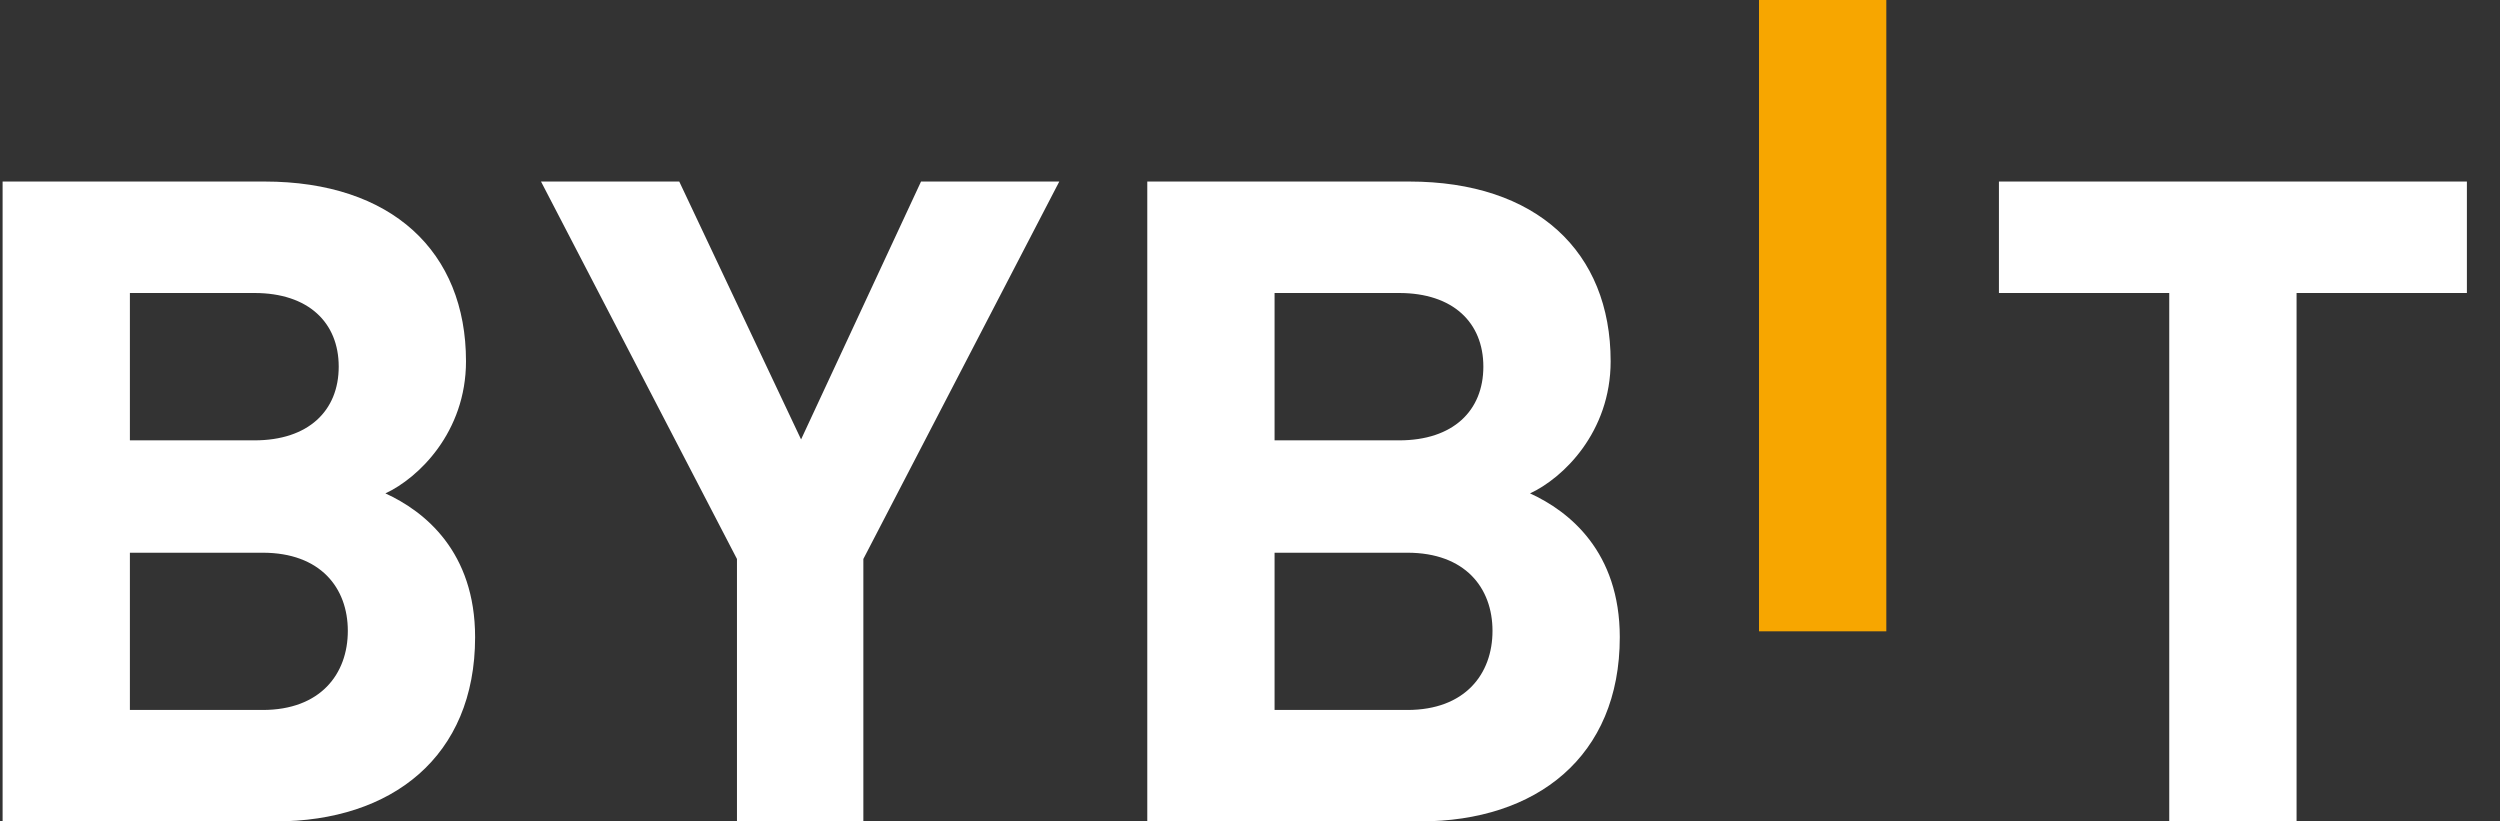 <svg width="70" height="23" viewBox="0 0 70 23" fill="none" xmlns="http://www.w3.org/2000/svg">
<rect x="0" y="0" width="70" height="23" fill="#333333" stroke="none"/>
<g clip-path="url(#clip0_1032_2724)">
<path d="M49.252 17.677V-0.239H52.817V17.677H49.252Z" fill="#F7A600"/>
<path d="M7.714 22.999H0.073V5.083H7.407C10.971 5.083 13.048 7.046 13.048 10.116C13.048 12.103 11.714 13.387 10.791 13.815C11.893 14.318 13.303 15.45 13.303 17.841C13.303 21.187 10.971 22.999 7.714 22.999ZM7.125 8.204H3.637V12.33H7.125C8.637 12.33 9.484 11.5 9.484 10.266C9.484 9.034 8.637 8.204 7.125 8.204ZM7.355 15.476H3.637V19.879H7.355C8.971 19.879 9.739 18.873 9.739 17.665C9.739 16.457 8.97 15.476 7.355 15.476Z" fill="white"/>
<path d="M24.174 15.651V22.999H20.635V15.651L15.148 5.083H19.019L22.43 12.304L25.789 5.083H29.66L24.174 15.651Z" fill="white"/>
<path d="M39.765 22.999H32.124V5.083H39.458C43.022 5.083 45.098 7.046 45.098 10.116C45.098 12.103 43.765 13.387 42.841 13.815C43.943 14.318 45.354 15.45 45.354 17.841C45.354 21.187 43.022 22.999 39.765 22.999ZM39.175 8.204H35.688V12.33H39.175C40.688 12.33 41.534 11.5 41.534 10.266C41.534 9.034 40.688 8.204 39.175 8.204ZM39.406 15.476H35.688V19.879H39.406C41.022 19.879 41.79 18.873 41.79 17.665C41.79 16.457 41.022 15.476 39.406 15.476Z" fill="white"/>
<path d="M64.304 8.204V23H60.739V8.204H55.97V5.083H69.073V8.204H64.304Z" fill="white"/>
</g>
<defs>
<clipPath id="clip0_1032_2724">
<rect width="69" height="23" fill="white" transform="translate(0.073)"/>
</clipPath>
</defs>
</svg>
